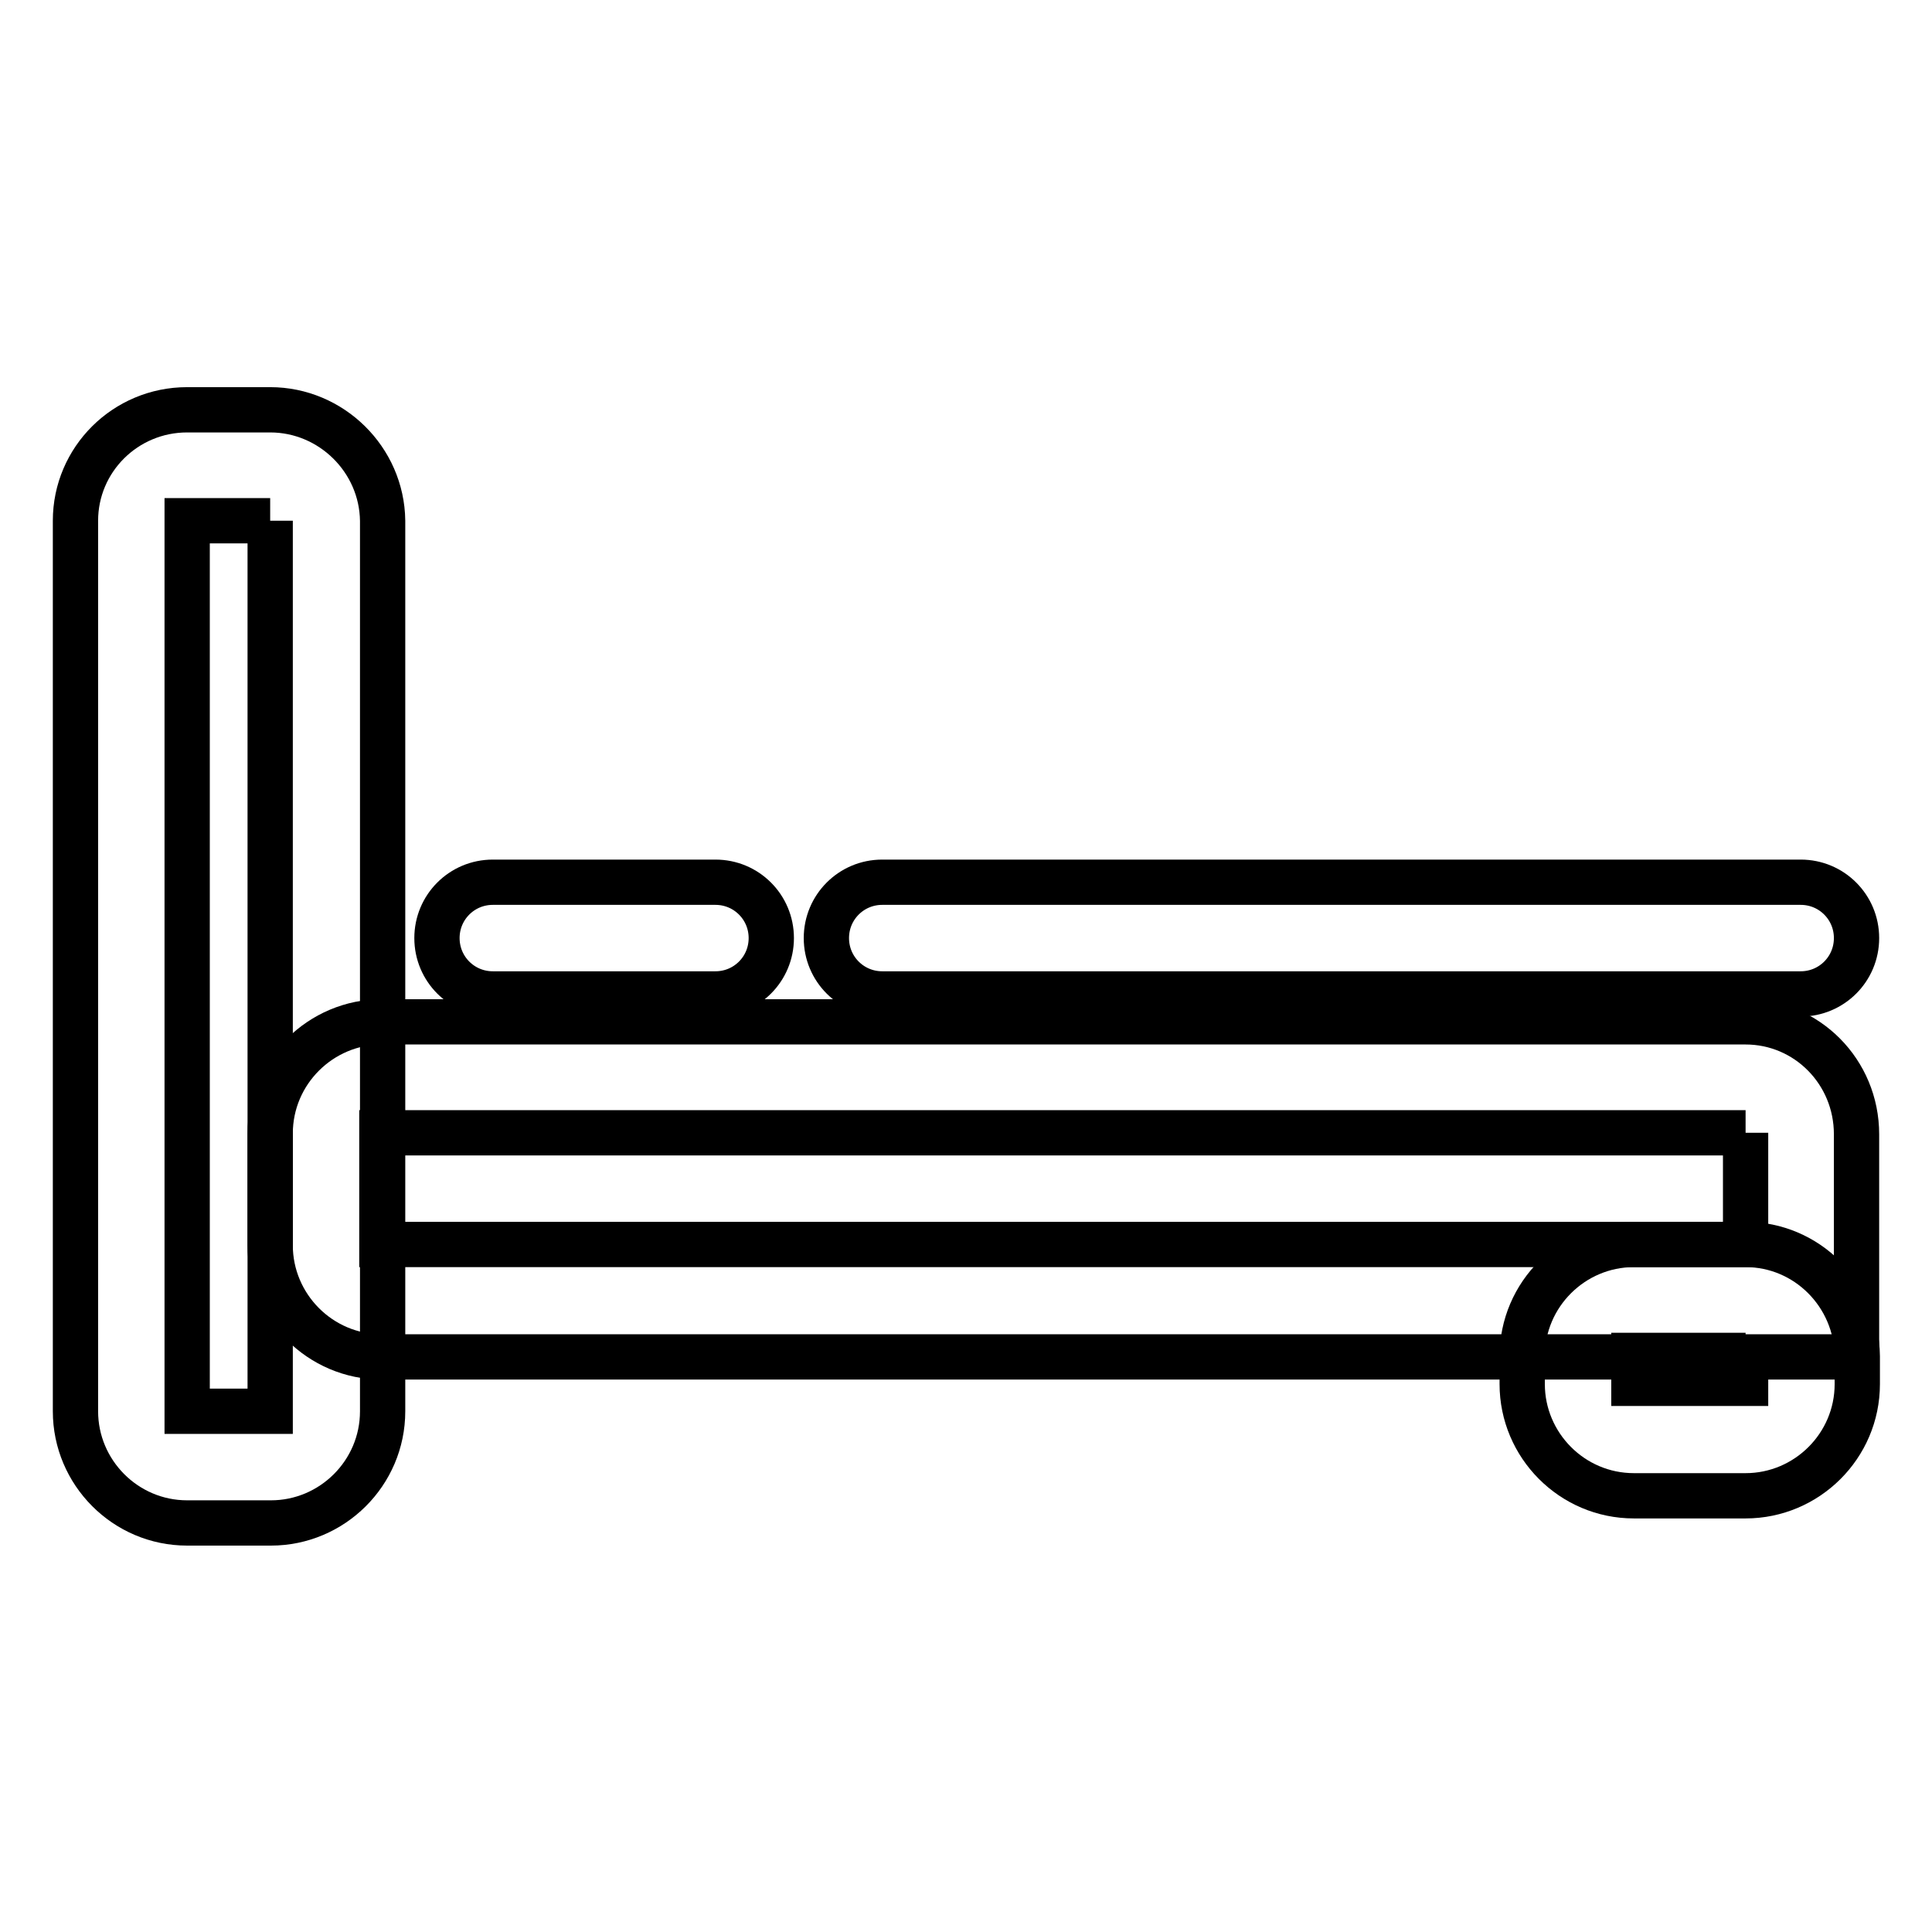 <?xml version="1.0" encoding="utf-8"?>
<!-- Svg Vector Icons : http://www.onlinewebfonts.com/icon -->
<!DOCTYPE svg PUBLIC "-//W3C//DTD SVG 1.1//EN" "http://www.w3.org/Graphics/SVG/1.1/DTD/svg11.dtd">
<svg version="1.1" xmlns="http://www.w3.org/2000/svg" xmlns:xlink="http://www.w3.org/1999/xlink" x="0px" y="0px" viewBox="0 0 256 256" enable-background="new 0 0 256 256" xml:space="preserve">
<g> <path stroke-width="6" fill-opacity="0" stroke="#000000"  d="M35.8,69v118H24.8V69H35.8 M35.8,54.3H24.8C16.6,54.3,10,60.9,10,69v118c0,8.1,6.6,14.8,14.8,14.8h11.1 c8.1,0,14.8-6.6,14.8-14.8V69C50.6,60.9,43.9,54.3,35.8,54.3z"/> <path stroke-width="6" fill-opacity="0" stroke="#000000"  d="M231.3,150.1v14.8H50.6v-14.8H231.3 M231.3,135.4H50.6c-8.1,0-14.8,6.6-14.8,14.8v14.8 c0,8.1,6.6,14.8,14.8,14.8H246v-29.5C246,142,239.4,135.4,231.3,135.4z"/> <path stroke-width="6" fill-opacity="0" stroke="#000000"  d="M231.3,179.6v3.7h-14.8v-3.7H231.3 M231.3,164.9h-14.8c-8.1,0-14.8,6.6-14.8,14.8v3.7 c0,8.1,6.6,14.8,14.8,14.8h14.8c8.1,0,14.8-6.6,14.8-14.8v-3.7C246,171.5,239.4,164.9,231.3,164.9z"/> <path stroke-width="6" fill-opacity="0" stroke="#000000"  d="M94.8,116.9H65.3c-4.1,0-7.4,3.3-7.4,7.4s3.3,7.4,7.4,7.4h29.5c4.1,0,7.4-3.3,7.4-7.4 S98.9,116.9,94.8,116.9z M238.6,116.9H116.9c-4.1,0-7.4,3.3-7.4,7.4s3.3,7.4,7.4,7.4h121.7c4.1,0,7.4-3.3,7.4-7.4 S242.7,116.9,238.6,116.9z"/></g>
</svg>